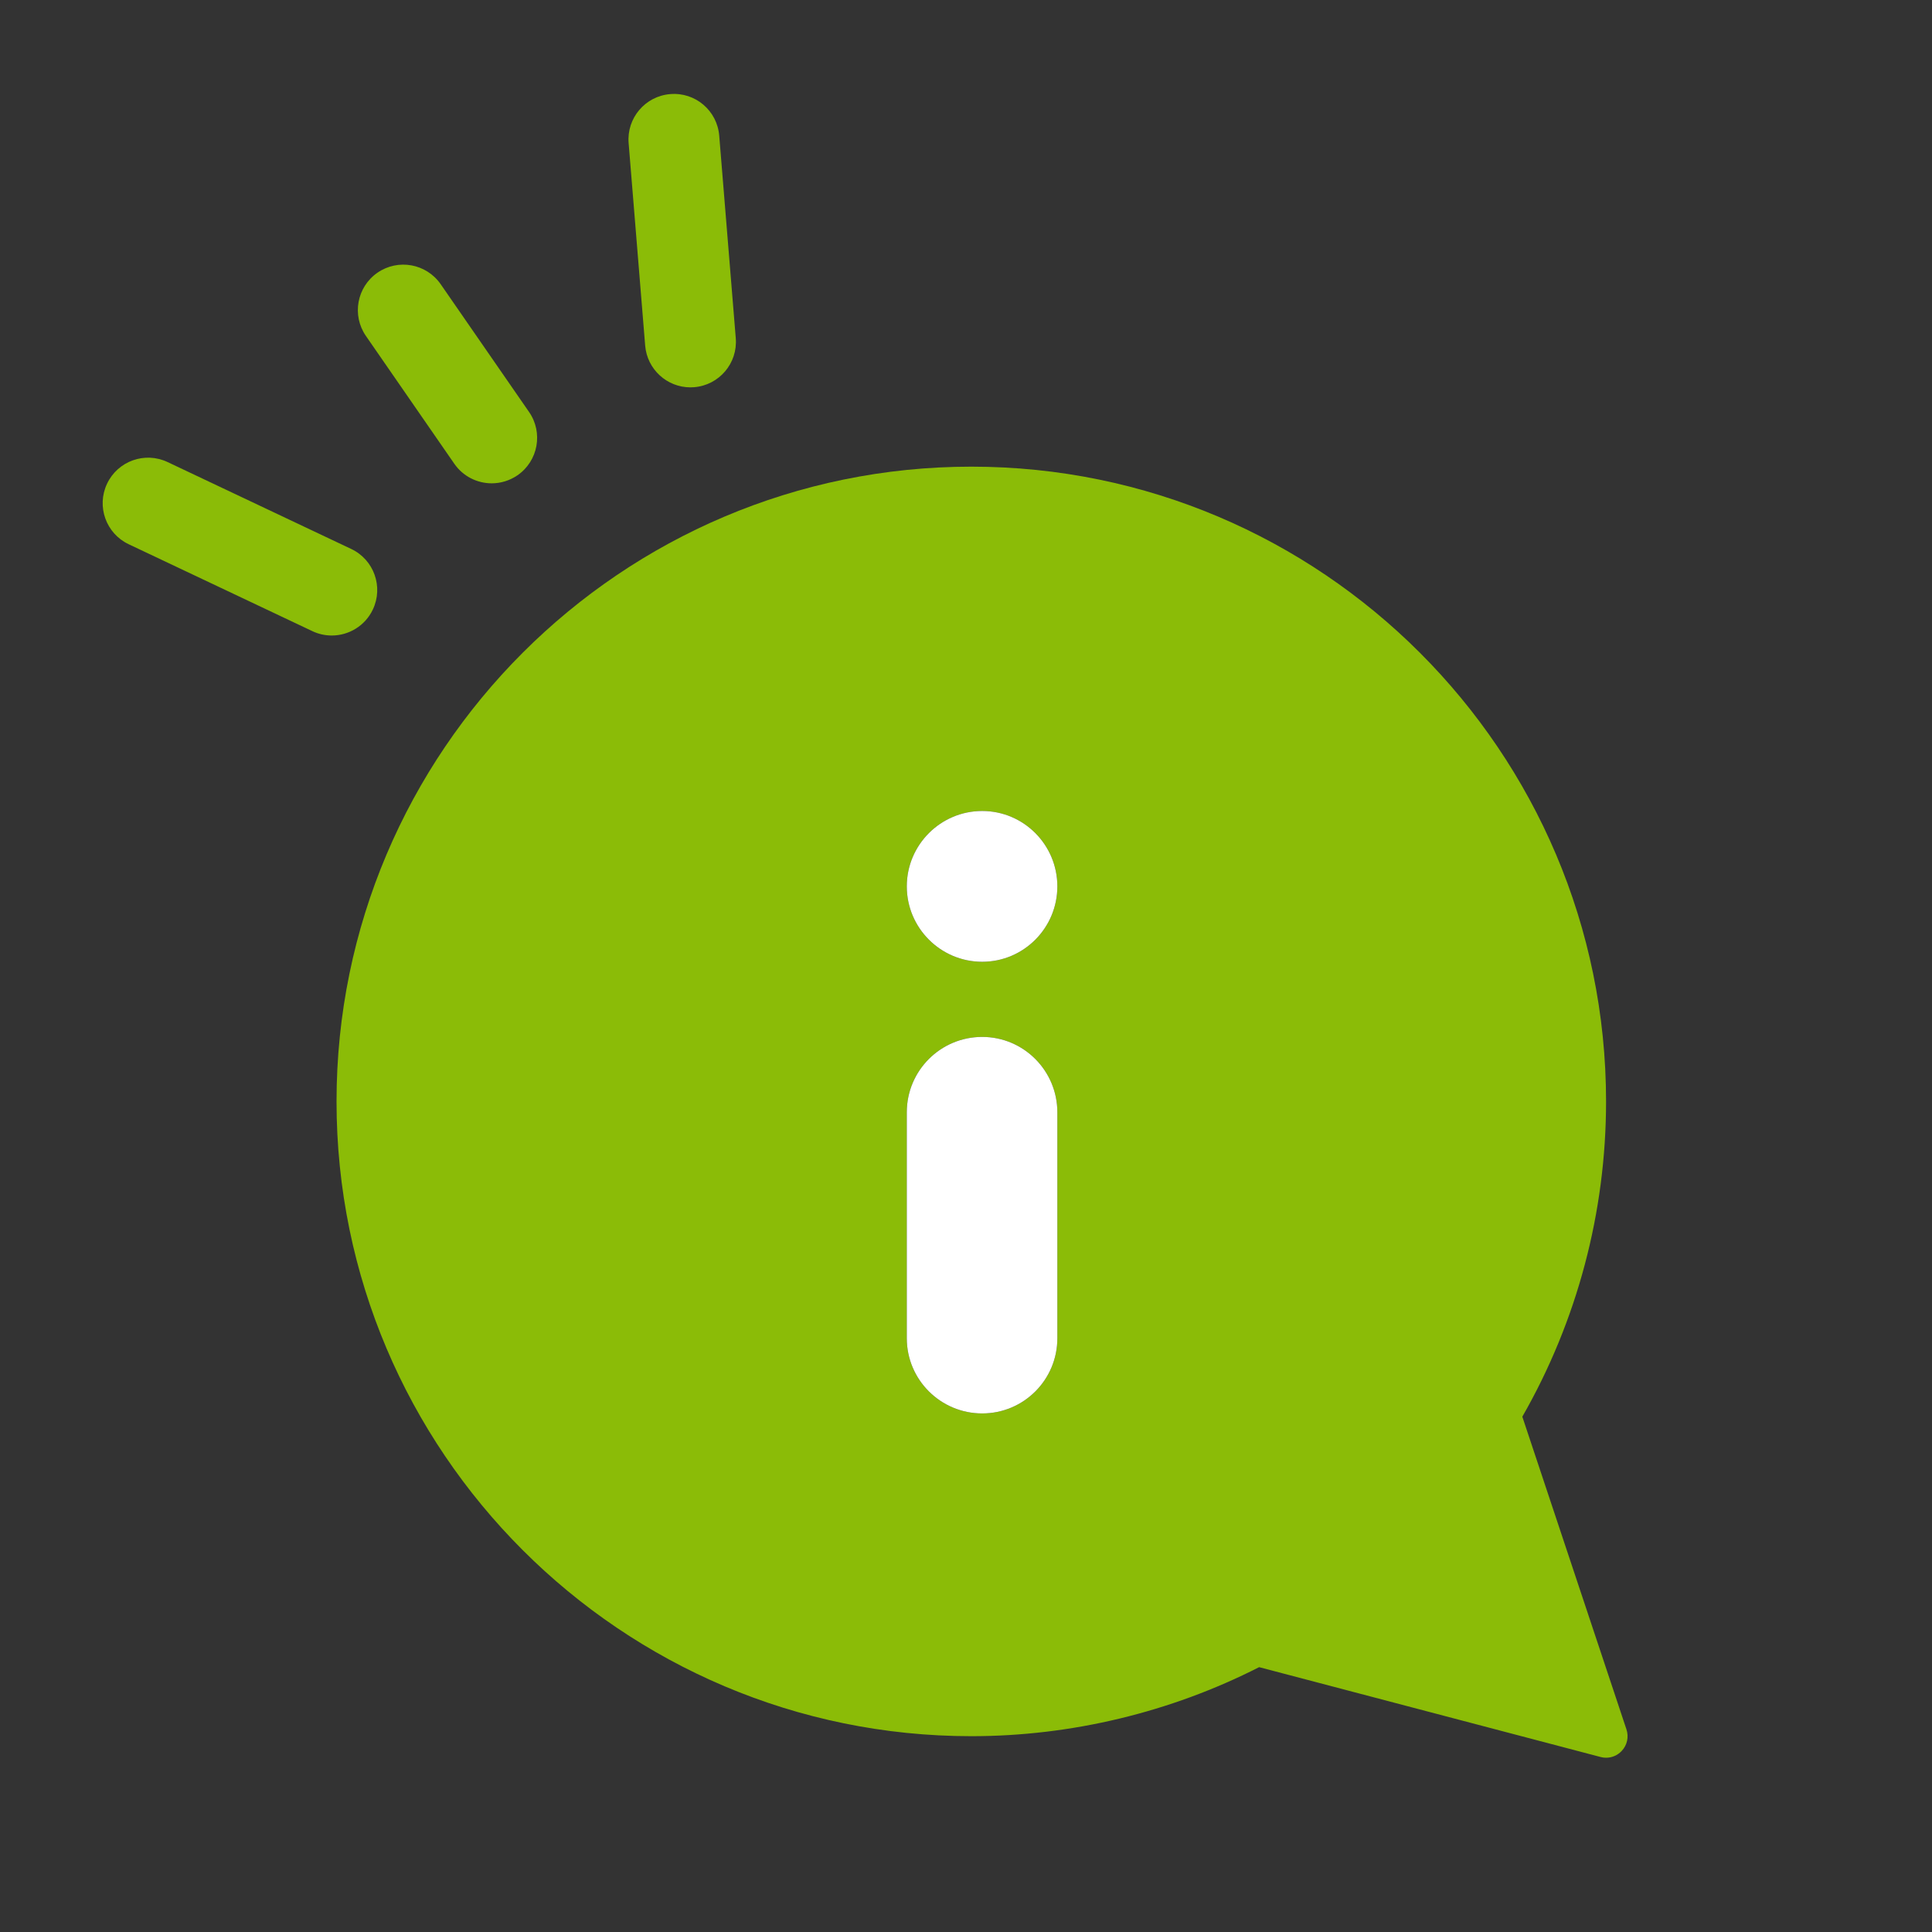 <?xml version="1.0" encoding="utf-8"?>
<!-- Generator: Adobe Illustrator 22.1.0, SVG Export Plug-In . SVG Version: 6.00 Build 0)  -->
<svg version="1.1" id="レイヤー_1" xmlns="http://www.w3.org/2000/svg" xmlns:xlink="http://www.w3.org/1999/xlink" x="0px"
	 y="0px" viewBox="0 0 85 85" style="enable-background:new 0 0 85 85;" xml:space="preserve">
<rect x="0" y="0" width="85" height="85" fill="#333333" stroke="none"/>
<style type="text/css">
	.st0{fill:#8BBC07;}
	.st1{fill:#FFFFFF;}
</style>
<g>
	<g>
		<path class="st0" d="M71.557,76.085l-4.581-13.757c2.413-4.21,3.684-8.995,3.684-13.867c0-15.403-12.527-27.93-27.924-27.93
			c-15.403,0-27.93,12.527-27.93,27.93c0,15.397,12.527,27.924,27.93,27.924c4.39,0,8.759-1.05,12.661-3.037l15.023,3.953
			c0.078,0.023,0.162,0.032,0.24,0.032c0.259,0,0.508-0.106,0.689-0.3C71.589,76.778,71.668,76.418,71.557,76.085z M46.519,58.878
			c0,1.826-1.479,3.307-3.307,3.307c-1.828,0-3.317-1.481-3.317-3.307v-9.941c0-1.837,1.489-3.317,3.317-3.317
			c1.828,0,3.307,1.489,3.307,3.317V58.878z M43.212,42.314c-1.828,0-3.317-1.489-3.317-3.317c0-1.828,1.489-3.317,3.317-3.317
			c1.828,0,3.307,1.489,3.307,3.317C46.519,40.825,45.04,42.314,43.212,42.314z"/>
		<g>
			<path class="st0" d="M14.595,27.96c-0.287,0-0.578-0.062-0.854-0.193l-8.079-3.823c-0.999-0.472-1.425-1.665-0.952-2.663
				c0.472-0.999,1.664-1.425,2.663-0.952l8.079,3.823c0.999,0.472,1.425,1.665,0.952,2.663C16.063,27.537,15.344,27.96,14.595,27.96
				z"/>
			<path class="st0" d="M21.634,21.264c-0.635,0-1.259-0.301-1.647-0.862l-3.888-5.621c-0.628-0.908-0.401-2.154,0.507-2.783
				c0.91-0.628,2.154-0.401,2.783,0.507l3.888,5.621c0.628,0.908,0.401,2.154-0.507,2.783
				C22.422,21.148,22.026,21.264,21.634,21.264z"/>
			<path class="st0" d="M30.376,17.042c-1.031,0-1.905-0.792-1.991-1.837l-0.728-8.909c-0.09-1.101,0.729-2.066,1.83-2.156
				c1.107-0.093,2.066,0.729,2.156,1.83l0.728,8.909c0.09,1.101-0.729,2.066-1.83,2.156C30.486,17.04,30.431,17.042,30.376,17.042z"
				/>
		</g>
	</g>
	<path class="st1" d="M46.519,58.878c0,1.826-1.479,3.307-3.307,3.307c-1.828,0-3.317-1.481-3.317-3.307v-9.941
		c0-1.837,1.489-3.317,3.317-3.317c1.828,0,3.307,1.489,3.307,3.317V58.878z"/>
	<path class="st1" d="M43.212,42.314c-1.828,0-3.317-1.489-3.317-3.317c0-1.828,1.489-3.317,3.317-3.317
		c1.828,0,3.307,1.489,3.307,3.317C46.519,40.825,45.04,42.314,43.212,42.314z"/>
</g>
</svg>
